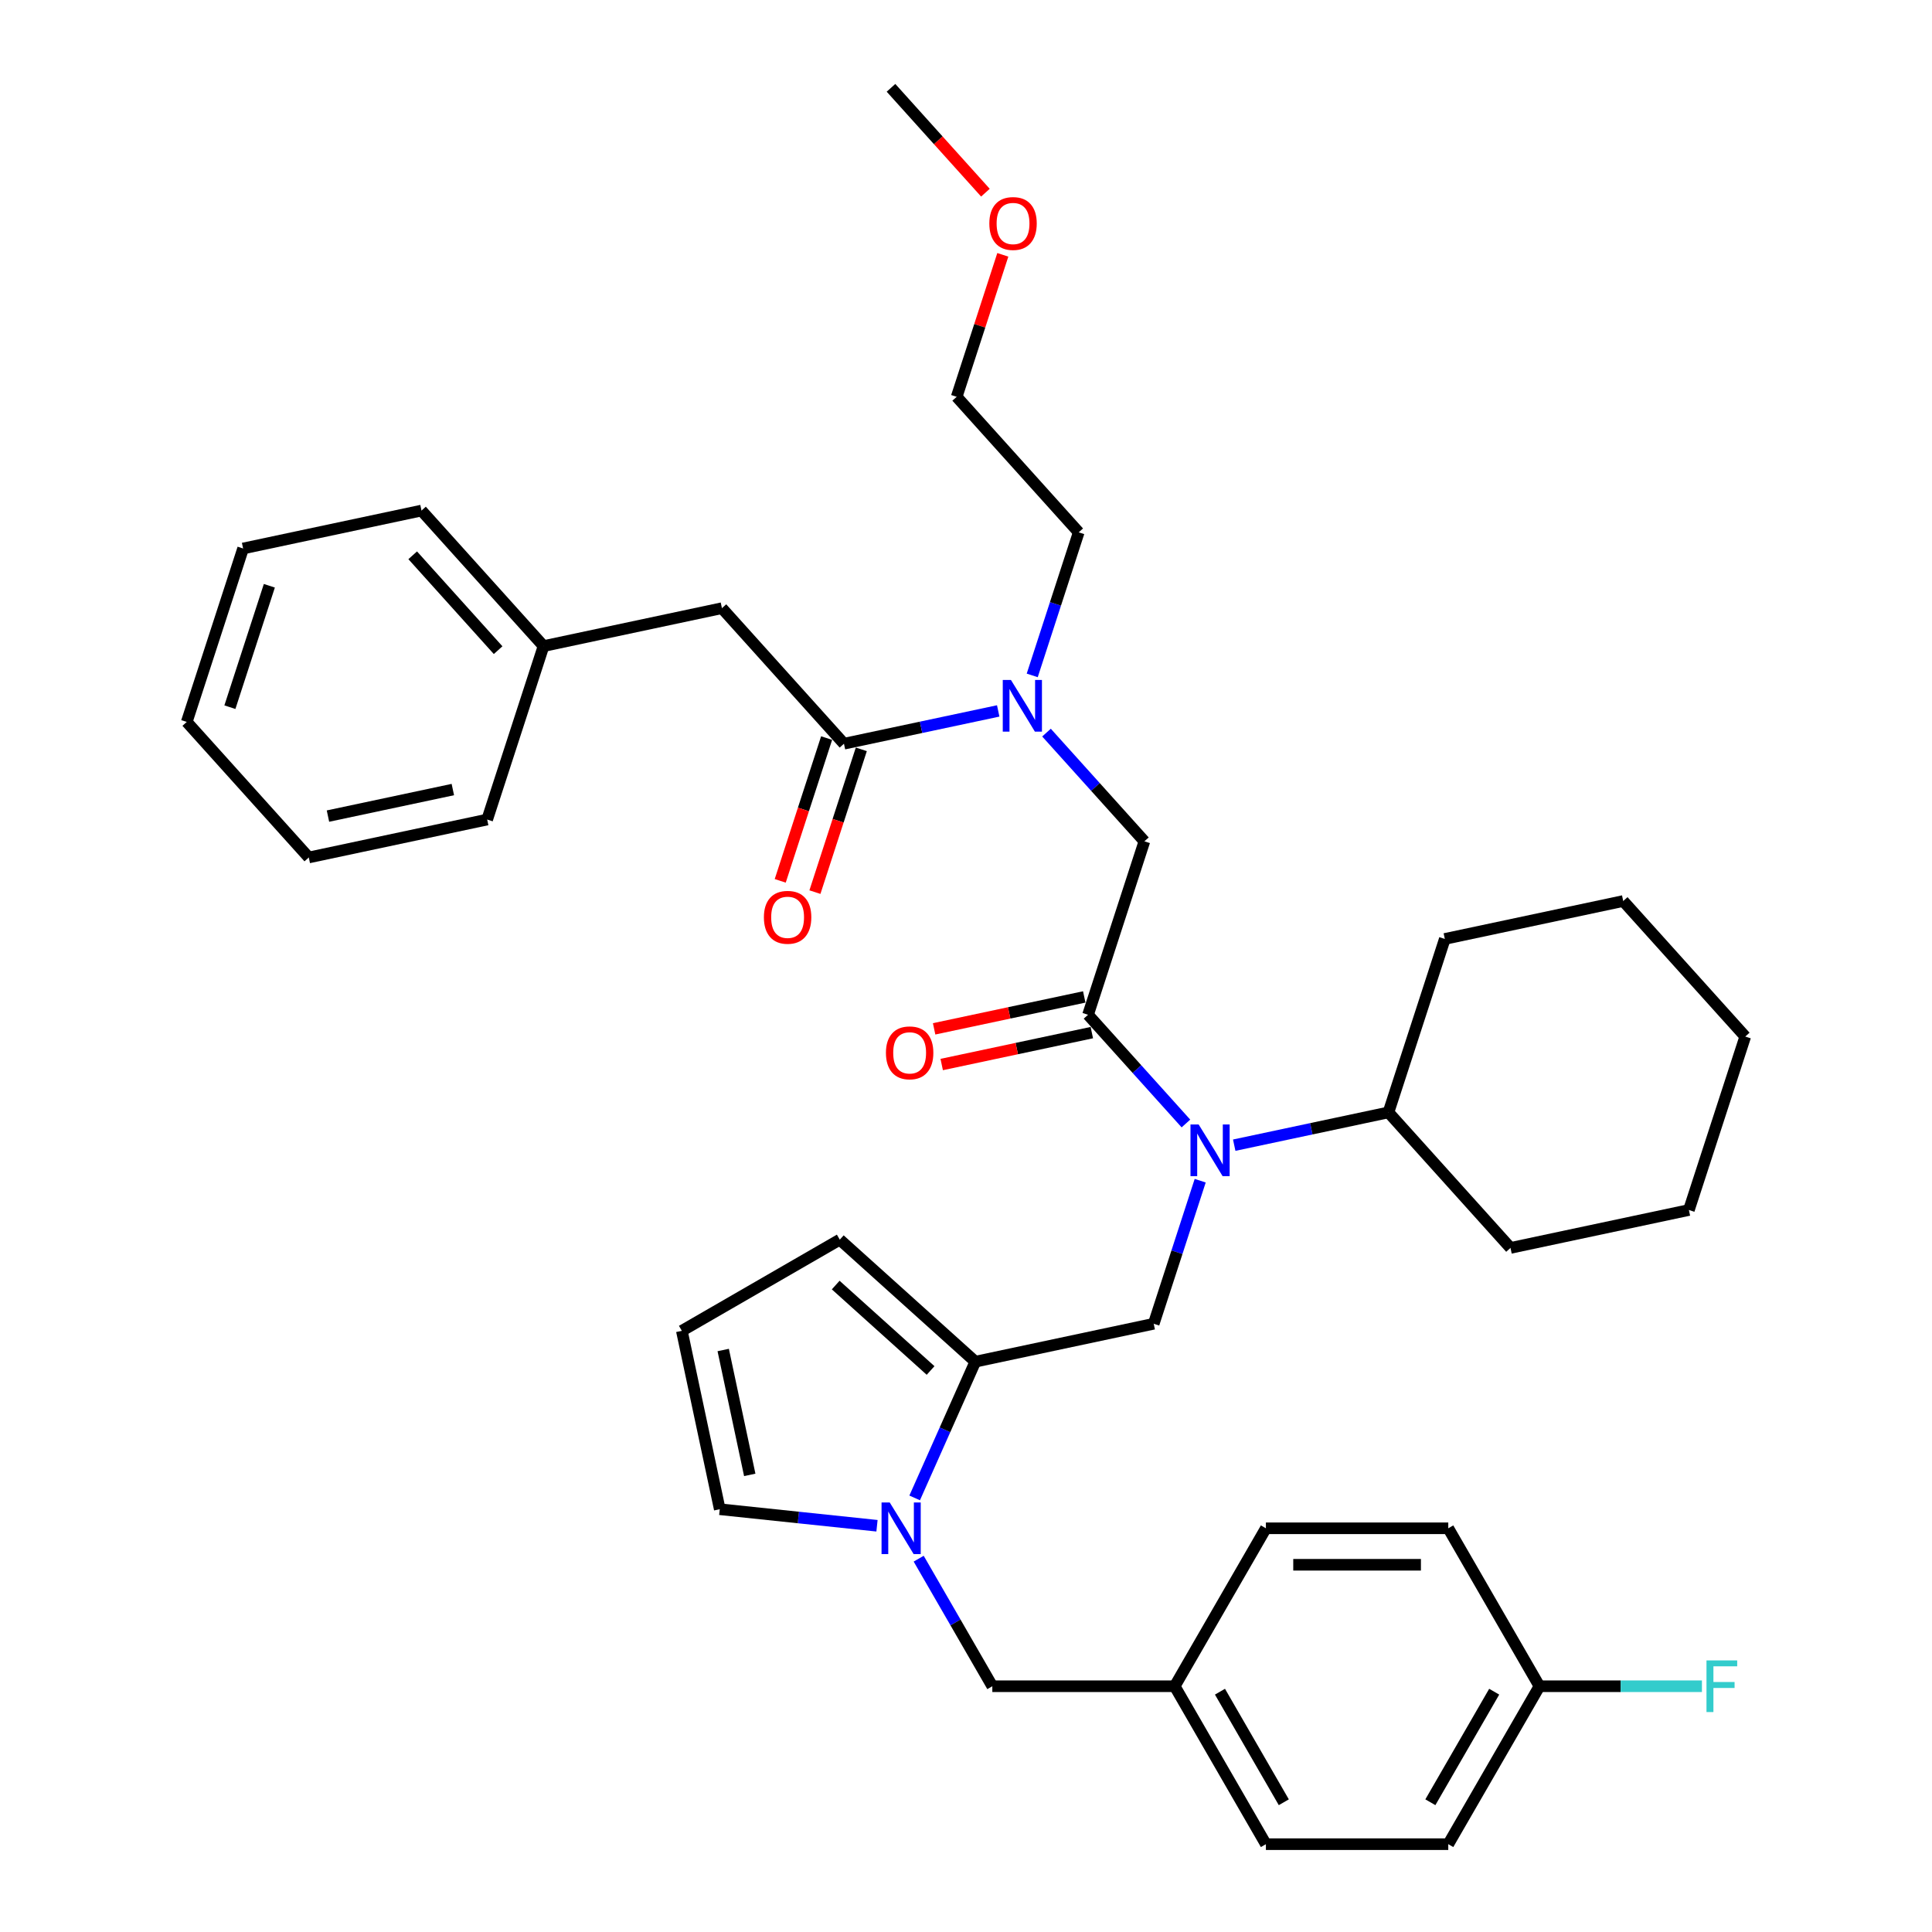 <?xml version='1.0' encoding='iso-8859-1'?>
<svg version='1.1' baseProfile='full'
              xmlns='http://www.w3.org/2000/svg'
                      xmlns:rdkit='http://www.rdkit.org/xml'
                      xmlns:xlink='http://www.w3.org/1999/xlink'
                  xml:space='preserve'
width='1000px' height='1000px' viewBox='0 0 1000 1000'>
<!-- END OF HEADER -->
<rect style='opacity:1.0;fill:#FFFFFF;stroke:none' width='1000' height='1000' x='0' y='0'> </rect>
<path class='bond-2' d='M 473.43,775.315 L 489.127,740.06' style='fill:none;fill-rule:evenodd;stroke:#0000FF;stroke-width:6px;stroke-linecap:butt;stroke-linejoin:miter;stroke-opacity:1' />
<path class='bond-2' d='M 489.127,740.06 L 504.823,704.804' style='fill:none;fill-rule:evenodd;stroke:#000000;stroke-width:6px;stroke-linecap:butt;stroke-linejoin:miter;stroke-opacity:1' />
<path class='bond-7' d='M 453.93,789.728 L 413.238,785.451' style='fill:none;fill-rule:evenodd;stroke:#0000FF;stroke-width:6px;stroke-linecap:butt;stroke-linejoin:miter;stroke-opacity:1' />
<path class='bond-7' d='M 413.238,785.451 L 372.546,781.174' style='fill:none;fill-rule:evenodd;stroke:#000000;stroke-width:6px;stroke-linecap:butt;stroke-linejoin:miter;stroke-opacity:1' />
<path class='bond-8' d='M 475.508,806.769 L 494.568,839.781' style='fill:none;fill-rule:evenodd;stroke:#0000FF;stroke-width:6px;stroke-linecap:butt;stroke-linejoin:miter;stroke-opacity:1' />
<path class='bond-8' d='M 494.568,839.781 L 513.627,872.794' style='fill:none;fill-rule:evenodd;stroke:#000000;stroke-width:6px;stroke-linecap:butt;stroke-linejoin:miter;stroke-opacity:1' />
<path class='bond-0' d='M 563.165,525.247 L 588.499,553.382' style='fill:none;fill-rule:evenodd;stroke:#000000;stroke-width:6px;stroke-linecap:butt;stroke-linejoin:miter;stroke-opacity:1' />
<path class='bond-0' d='M 588.499,553.382 L 613.832,581.518' style='fill:none;fill-rule:evenodd;stroke:#0000FF;stroke-width:6px;stroke-linecap:butt;stroke-linejoin:miter;stroke-opacity:1' />
<path class='bond-6' d='M 563.165,525.247 L 592.336,435.468' style='fill:none;fill-rule:evenodd;stroke:#000000;stroke-width:6px;stroke-linecap:butt;stroke-linejoin:miter;stroke-opacity:1' />
<path class='bond-12' d='M 561.203,516.013 L 522.35,524.271' style='fill:none;fill-rule:evenodd;stroke:#000000;stroke-width:6px;stroke-linecap:butt;stroke-linejoin:miter;stroke-opacity:1' />
<path class='bond-12' d='M 522.35,524.271 L 483.498,532.53' style='fill:none;fill-rule:evenodd;stroke:#FF0000;stroke-width:6px;stroke-linecap:butt;stroke-linejoin:miter;stroke-opacity:1' />
<path class='bond-12' d='M 565.128,534.48 L 526.276,542.739' style='fill:none;fill-rule:evenodd;stroke:#000000;stroke-width:6px;stroke-linecap:butt;stroke-linejoin:miter;stroke-opacity:1' />
<path class='bond-12' d='M 526.276,542.739 L 487.424,550.997' style='fill:none;fill-rule:evenodd;stroke:#FF0000;stroke-width:6px;stroke-linecap:butt;stroke-linejoin:miter;stroke-opacity:1' />
<path class='bond-1' d='M 621.22,611.126 L 609.19,648.152' style='fill:none;fill-rule:evenodd;stroke:#0000FF;stroke-width:6px;stroke-linecap:butt;stroke-linejoin:miter;stroke-opacity:1' />
<path class='bond-1' d='M 609.19,648.152 L 597.16,685.177' style='fill:none;fill-rule:evenodd;stroke:#000000;stroke-width:6px;stroke-linecap:butt;stroke-linejoin:miter;stroke-opacity:1' />
<path class='bond-14' d='M 638.829,592.742 L 678.748,584.257' style='fill:none;fill-rule:evenodd;stroke:#0000FF;stroke-width:6px;stroke-linecap:butt;stroke-linejoin:miter;stroke-opacity:1' />
<path class='bond-14' d='M 678.748,584.257 L 718.666,575.772' style='fill:none;fill-rule:evenodd;stroke:#000000;stroke-width:6px;stroke-linecap:butt;stroke-linejoin:miter;stroke-opacity:1' />
<path class='bond-3' d='M 504.823,704.804 L 597.16,685.177' style='fill:none;fill-rule:evenodd;stroke:#000000;stroke-width:6px;stroke-linecap:butt;stroke-linejoin:miter;stroke-opacity:1' />
<path class='bond-9' d='M 504.823,704.804 L 434.671,641.639' style='fill:none;fill-rule:evenodd;stroke:#000000;stroke-width:6px;stroke-linecap:butt;stroke-linejoin:miter;stroke-opacity:1' />
<path class='bond-9' d='M 481.668,709.36 L 432.561,665.144' style='fill:none;fill-rule:evenodd;stroke:#000000;stroke-width:6px;stroke-linecap:butt;stroke-linejoin:miter;stroke-opacity:1' />
<path class='bond-4' d='M 436.835,384.943 L 476.754,376.458' style='fill:none;fill-rule:evenodd;stroke:#000000;stroke-width:6px;stroke-linecap:butt;stroke-linejoin:miter;stroke-opacity:1' />
<path class='bond-4' d='M 476.754,376.458 L 516.672,367.973' style='fill:none;fill-rule:evenodd;stroke:#0000FF;stroke-width:6px;stroke-linecap:butt;stroke-linejoin:miter;stroke-opacity:1' />
<path class='bond-11' d='M 436.835,384.943 L 373.67,314.791' style='fill:none;fill-rule:evenodd;stroke:#000000;stroke-width:6px;stroke-linecap:butt;stroke-linejoin:miter;stroke-opacity:1' />
<path class='bond-13' d='M 427.857,382.026 L 415.851,418.976' style='fill:none;fill-rule:evenodd;stroke:#000000;stroke-width:6px;stroke-linecap:butt;stroke-linejoin:miter;stroke-opacity:1' />
<path class='bond-13' d='M 415.851,418.976 L 403.845,455.926' style='fill:none;fill-rule:evenodd;stroke:#FF0000;stroke-width:6px;stroke-linecap:butt;stroke-linejoin:miter;stroke-opacity:1' />
<path class='bond-13' d='M 445.813,387.86 L 433.807,424.81' style='fill:none;fill-rule:evenodd;stroke:#000000;stroke-width:6px;stroke-linecap:butt;stroke-linejoin:miter;stroke-opacity:1' />
<path class='bond-13' d='M 433.807,424.81 L 421.801,461.761' style='fill:none;fill-rule:evenodd;stroke:#FF0000;stroke-width:6px;stroke-linecap:butt;stroke-linejoin:miter;stroke-opacity:1' />
<path class='bond-5' d='M 541.669,379.197 L 567.003,407.332' style='fill:none;fill-rule:evenodd;stroke:#0000FF;stroke-width:6px;stroke-linecap:butt;stroke-linejoin:miter;stroke-opacity:1' />
<path class='bond-5' d='M 567.003,407.332 L 592.336,435.468' style='fill:none;fill-rule:evenodd;stroke:#000000;stroke-width:6px;stroke-linecap:butt;stroke-linejoin:miter;stroke-opacity:1' />
<path class='bond-23' d='M 534.281,349.589 L 546.311,312.563' style='fill:none;fill-rule:evenodd;stroke:#0000FF;stroke-width:6px;stroke-linecap:butt;stroke-linejoin:miter;stroke-opacity:1' />
<path class='bond-23' d='M 546.311,312.563 L 558.342,275.537' style='fill:none;fill-rule:evenodd;stroke:#000000;stroke-width:6px;stroke-linecap:butt;stroke-linejoin:miter;stroke-opacity:1' />
<path class='bond-10' d='M 372.546,781.174 L 352.92,688.838' style='fill:none;fill-rule:evenodd;stroke:#000000;stroke-width:6px;stroke-linecap:butt;stroke-linejoin:miter;stroke-opacity:1' />
<path class='bond-10' d='M 388.069,763.399 L 374.331,698.763' style='fill:none;fill-rule:evenodd;stroke:#000000;stroke-width:6px;stroke-linecap:butt;stroke-linejoin:miter;stroke-opacity:1' />
<path class='bond-15' d='M 513.627,872.794 L 608.026,872.794' style='fill:none;fill-rule:evenodd;stroke:#000000;stroke-width:6px;stroke-linecap:butt;stroke-linejoin:miter;stroke-opacity:1' />
<path class='bond-37' d='M 434.671,641.639 L 352.92,688.838' style='fill:none;fill-rule:evenodd;stroke:#000000;stroke-width:6px;stroke-linecap:butt;stroke-linejoin:miter;stroke-opacity:1' />
<path class='bond-17' d='M 373.67,314.791 L 281.334,334.417' style='fill:none;fill-rule:evenodd;stroke:#000000;stroke-width:6px;stroke-linecap:butt;stroke-linejoin:miter;stroke-opacity:1' />
<path class='bond-25' d='M 718.666,575.772 L 781.832,645.924' style='fill:none;fill-rule:evenodd;stroke:#000000;stroke-width:6px;stroke-linecap:butt;stroke-linejoin:miter;stroke-opacity:1' />
<path class='bond-26' d='M 718.666,575.772 L 747.837,485.993' style='fill:none;fill-rule:evenodd;stroke:#000000;stroke-width:6px;stroke-linecap:butt;stroke-linejoin:miter;stroke-opacity:1' />
<path class='bond-19' d='M 608.026,872.794 L 655.226,954.545' style='fill:none;fill-rule:evenodd;stroke:#000000;stroke-width:6px;stroke-linecap:butt;stroke-linejoin:miter;stroke-opacity:1' />
<path class='bond-19' d='M 631.457,875.617 L 664.496,932.843' style='fill:none;fill-rule:evenodd;stroke:#000000;stroke-width:6px;stroke-linecap:butt;stroke-linejoin:miter;stroke-opacity:1' />
<path class='bond-20' d='M 608.026,872.794 L 655.226,791.042' style='fill:none;fill-rule:evenodd;stroke:#000000;stroke-width:6px;stroke-linecap:butt;stroke-linejoin:miter;stroke-opacity:1' />
<path class='bond-16' d='M 796.824,872.794 L 749.625,954.545' style='fill:none;fill-rule:evenodd;stroke:#000000;stroke-width:6px;stroke-linecap:butt;stroke-linejoin:miter;stroke-opacity:1' />
<path class='bond-16' d='M 773.394,875.617 L 740.354,932.843' style='fill:none;fill-rule:evenodd;stroke:#000000;stroke-width:6px;stroke-linecap:butt;stroke-linejoin:miter;stroke-opacity:1' />
<path class='bond-18' d='M 796.824,872.794 L 838.869,872.794' style='fill:none;fill-rule:evenodd;stroke:#000000;stroke-width:6px;stroke-linecap:butt;stroke-linejoin:miter;stroke-opacity:1' />
<path class='bond-18' d='M 838.869,872.794 L 880.915,872.794' style='fill:none;fill-rule:evenodd;stroke:#33CCCC;stroke-width:6px;stroke-linecap:butt;stroke-linejoin:miter;stroke-opacity:1' />
<path class='bond-38' d='M 796.824,872.794 L 749.625,791.042' style='fill:none;fill-rule:evenodd;stroke:#000000;stroke-width:6px;stroke-linecap:butt;stroke-linejoin:miter;stroke-opacity:1' />
<path class='bond-28' d='M 281.334,334.417 L 218.168,264.265' style='fill:none;fill-rule:evenodd;stroke:#000000;stroke-width:6px;stroke-linecap:butt;stroke-linejoin:miter;stroke-opacity:1' />
<path class='bond-28' d='M 257.828,336.527 L 213.613,287.421' style='fill:none;fill-rule:evenodd;stroke:#000000;stroke-width:6px;stroke-linecap:butt;stroke-linejoin:miter;stroke-opacity:1' />
<path class='bond-29' d='M 281.334,334.417 L 252.163,424.196' style='fill:none;fill-rule:evenodd;stroke:#000000;stroke-width:6px;stroke-linecap:butt;stroke-linejoin:miter;stroke-opacity:1' />
<path class='bond-21' d='M 655.226,954.545 L 749.625,954.545' style='fill:none;fill-rule:evenodd;stroke:#000000;stroke-width:6px;stroke-linecap:butt;stroke-linejoin:miter;stroke-opacity:1' />
<path class='bond-22' d='M 655.226,791.042 L 749.625,791.042' style='fill:none;fill-rule:evenodd;stroke:#000000;stroke-width:6px;stroke-linecap:butt;stroke-linejoin:miter;stroke-opacity:1' />
<path class='bond-22' d='M 669.386,809.922 L 735.465,809.922' style='fill:none;fill-rule:evenodd;stroke:#000000;stroke-width:6px;stroke-linecap:butt;stroke-linejoin:miter;stroke-opacity:1' />
<path class='bond-27' d='M 558.342,275.537 L 495.177,205.385' style='fill:none;fill-rule:evenodd;stroke:#000000;stroke-width:6px;stroke-linecap:butt;stroke-linejoin:miter;stroke-opacity:1' />
<path class='bond-24' d='M 519.053,131.9 L 507.115,168.643' style='fill:none;fill-rule:evenodd;stroke:#FF0000;stroke-width:6px;stroke-linecap:butt;stroke-linejoin:miter;stroke-opacity:1' />
<path class='bond-24' d='M 507.115,168.643 L 495.177,205.385' style='fill:none;fill-rule:evenodd;stroke:#000000;stroke-width:6px;stroke-linecap:butt;stroke-linejoin:miter;stroke-opacity:1' />
<path class='bond-30' d='M 510.051,99.729 L 485.617,72.592' style='fill:none;fill-rule:evenodd;stroke:#FF0000;stroke-width:6px;stroke-linecap:butt;stroke-linejoin:miter;stroke-opacity:1' />
<path class='bond-30' d='M 485.617,72.592 L 461.182,45.455' style='fill:none;fill-rule:evenodd;stroke:#000000;stroke-width:6px;stroke-linecap:butt;stroke-linejoin:miter;stroke-opacity:1' />
<path class='bond-32' d='M 781.832,645.924 L 874.168,626.298' style='fill:none;fill-rule:evenodd;stroke:#000000;stroke-width:6px;stroke-linecap:butt;stroke-linejoin:miter;stroke-opacity:1' />
<path class='bond-31' d='M 747.837,485.993 L 840.173,466.367' style='fill:none;fill-rule:evenodd;stroke:#000000;stroke-width:6px;stroke-linecap:butt;stroke-linejoin:miter;stroke-opacity:1' />
<path class='bond-33' d='M 218.168,264.265 L 125.832,283.892' style='fill:none;fill-rule:evenodd;stroke:#000000;stroke-width:6px;stroke-linecap:butt;stroke-linejoin:miter;stroke-opacity:1' />
<path class='bond-34' d='M 252.163,424.196 L 159.827,443.823' style='fill:none;fill-rule:evenodd;stroke:#000000;stroke-width:6px;stroke-linecap:butt;stroke-linejoin:miter;stroke-opacity:1' />
<path class='bond-34' d='M 234.387,408.673 L 169.752,422.411' style='fill:none;fill-rule:evenodd;stroke:#000000;stroke-width:6px;stroke-linecap:butt;stroke-linejoin:miter;stroke-opacity:1' />
<path class='bond-39' d='M 840.173,466.367 L 903.339,536.519' style='fill:none;fill-rule:evenodd;stroke:#000000;stroke-width:6px;stroke-linecap:butt;stroke-linejoin:miter;stroke-opacity:1' />
<path class='bond-35' d='M 874.168,626.298 L 903.339,536.519' style='fill:none;fill-rule:evenodd;stroke:#000000;stroke-width:6px;stroke-linecap:butt;stroke-linejoin:miter;stroke-opacity:1' />
<path class='bond-40' d='M 125.832,283.892 L 96.662,373.67' style='fill:none;fill-rule:evenodd;stroke:#000000;stroke-width:6px;stroke-linecap:butt;stroke-linejoin:miter;stroke-opacity:1' />
<path class='bond-40' d='M 139.412,303.193 L 118.993,366.038' style='fill:none;fill-rule:evenodd;stroke:#000000;stroke-width:6px;stroke-linecap:butt;stroke-linejoin:miter;stroke-opacity:1' />
<path class='bond-36' d='M 159.827,443.823 L 96.662,373.67' style='fill:none;fill-rule:evenodd;stroke:#000000;stroke-width:6px;stroke-linecap:butt;stroke-linejoin:miter;stroke-opacity:1' />
<path  class='atom-0' d='M 460.519 777.675
L 469.279 791.835
Q 470.147 793.232, 471.544 795.762
Q 472.941 798.292, 473.017 798.443
L 473.017 777.675
L 476.566 777.675
L 476.566 804.409
L 472.904 804.409
L 463.502 788.927
Q 462.407 787.115, 461.236 785.038
Q 460.103 782.961, 459.763 782.319
L 459.763 804.409
L 456.29 804.409
L 456.29 777.675
L 460.519 777.675
' fill='#0000FF'/>
<path  class='atom-2' d='M 620.421 582.032
L 629.181 596.192
Q 630.05 597.589, 631.447 600.119
Q 632.844 602.649, 632.919 602.8
L 632.919 582.032
L 636.469 582.032
L 636.469 608.766
L 632.806 608.766
L 623.404 593.284
Q 622.309 591.472, 621.138 589.395
Q 620.006 587.318, 619.666 586.676
L 619.666 608.766
L 616.192 608.766
L 616.192 582.032
L 620.421 582.032
' fill='#0000FF'/>
<path  class='atom-6' d='M 523.261 351.949
L 532.022 366.109
Q 532.89 367.506, 534.287 370.036
Q 535.684 372.566, 535.76 372.717
L 535.76 351.949
L 539.309 351.949
L 539.309 378.683
L 535.647 378.683
L 526.244 363.201
Q 525.149 361.389, 523.979 359.312
Q 522.846 357.235, 522.506 356.594
L 522.506 378.683
L 519.032 378.683
L 519.032 351.949
L 523.261 351.949
' fill='#0000FF'/>
<path  class='atom-13' d='M 458.557 544.949
Q 458.557 538.53, 461.729 534.943
Q 464.901 531.355, 470.829 531.355
Q 476.757 531.355, 479.929 534.943
Q 483.101 538.53, 483.101 544.949
Q 483.101 551.444, 479.891 555.144
Q 476.682 558.807, 470.829 558.807
Q 464.939 558.807, 461.729 555.144
Q 458.557 551.481, 458.557 544.949
M 470.829 555.786
Q 474.907 555.786, 477.097 553.067
Q 479.325 550.311, 479.325 544.949
Q 479.325 539.7, 477.097 537.057
Q 474.907 534.376, 470.829 534.376
Q 466.751 534.376, 464.523 537.019
Q 462.333 539.663, 462.333 544.949
Q 462.333 550.349, 464.523 553.067
Q 466.751 555.786, 470.829 555.786
' fill='#FF0000'/>
<path  class='atom-14' d='M 395.392 474.797
Q 395.392 468.378, 398.564 464.791
Q 401.736 461.203, 407.664 461.203
Q 413.592 461.203, 416.764 464.791
Q 419.936 468.378, 419.936 474.797
Q 419.936 481.291, 416.726 484.992
Q 413.517 488.655, 407.664 488.655
Q 401.773 488.655, 398.564 484.992
Q 395.392 481.329, 395.392 474.797
M 407.664 485.634
Q 411.742 485.634, 413.932 482.915
Q 416.16 480.159, 416.16 474.797
Q 416.16 469.548, 413.932 466.905
Q 411.742 464.224, 407.664 464.224
Q 403.586 464.224, 401.358 466.867
Q 399.168 469.511, 399.168 474.797
Q 399.168 480.196, 401.358 482.915
Q 403.586 485.634, 407.664 485.634
' fill='#FF0000'/>
<path  class='atom-19' d='M 883.275 859.427
L 899.171 859.427
L 899.171 862.485
L 886.862 862.485
L 886.862 870.604
L 897.812 870.604
L 897.812 873.7
L 886.862 873.7
L 886.862 886.16
L 883.275 886.16
L 883.275 859.427
' fill='#33CCCC'/>
<path  class='atom-25' d='M 512.076 115.682
Q 512.076 109.263, 515.247 105.676
Q 518.419 102.089, 524.347 102.089
Q 530.276 102.089, 533.447 105.676
Q 536.619 109.263, 536.619 115.682
Q 536.619 122.177, 533.41 125.877
Q 530.2 129.54, 524.347 129.54
Q 518.457 129.54, 515.247 125.877
Q 512.076 122.215, 512.076 115.682
M 524.347 126.519
Q 528.425 126.519, 530.615 123.8
Q 532.843 121.044, 532.843 115.682
Q 532.843 110.434, 530.615 107.79
Q 528.425 105.109, 524.347 105.109
Q 520.269 105.109, 518.042 107.753
Q 515.851 110.396, 515.851 115.682
Q 515.851 121.082, 518.042 123.8
Q 520.269 126.519, 524.347 126.519
' fill='#FF0000'/>
</svg>
